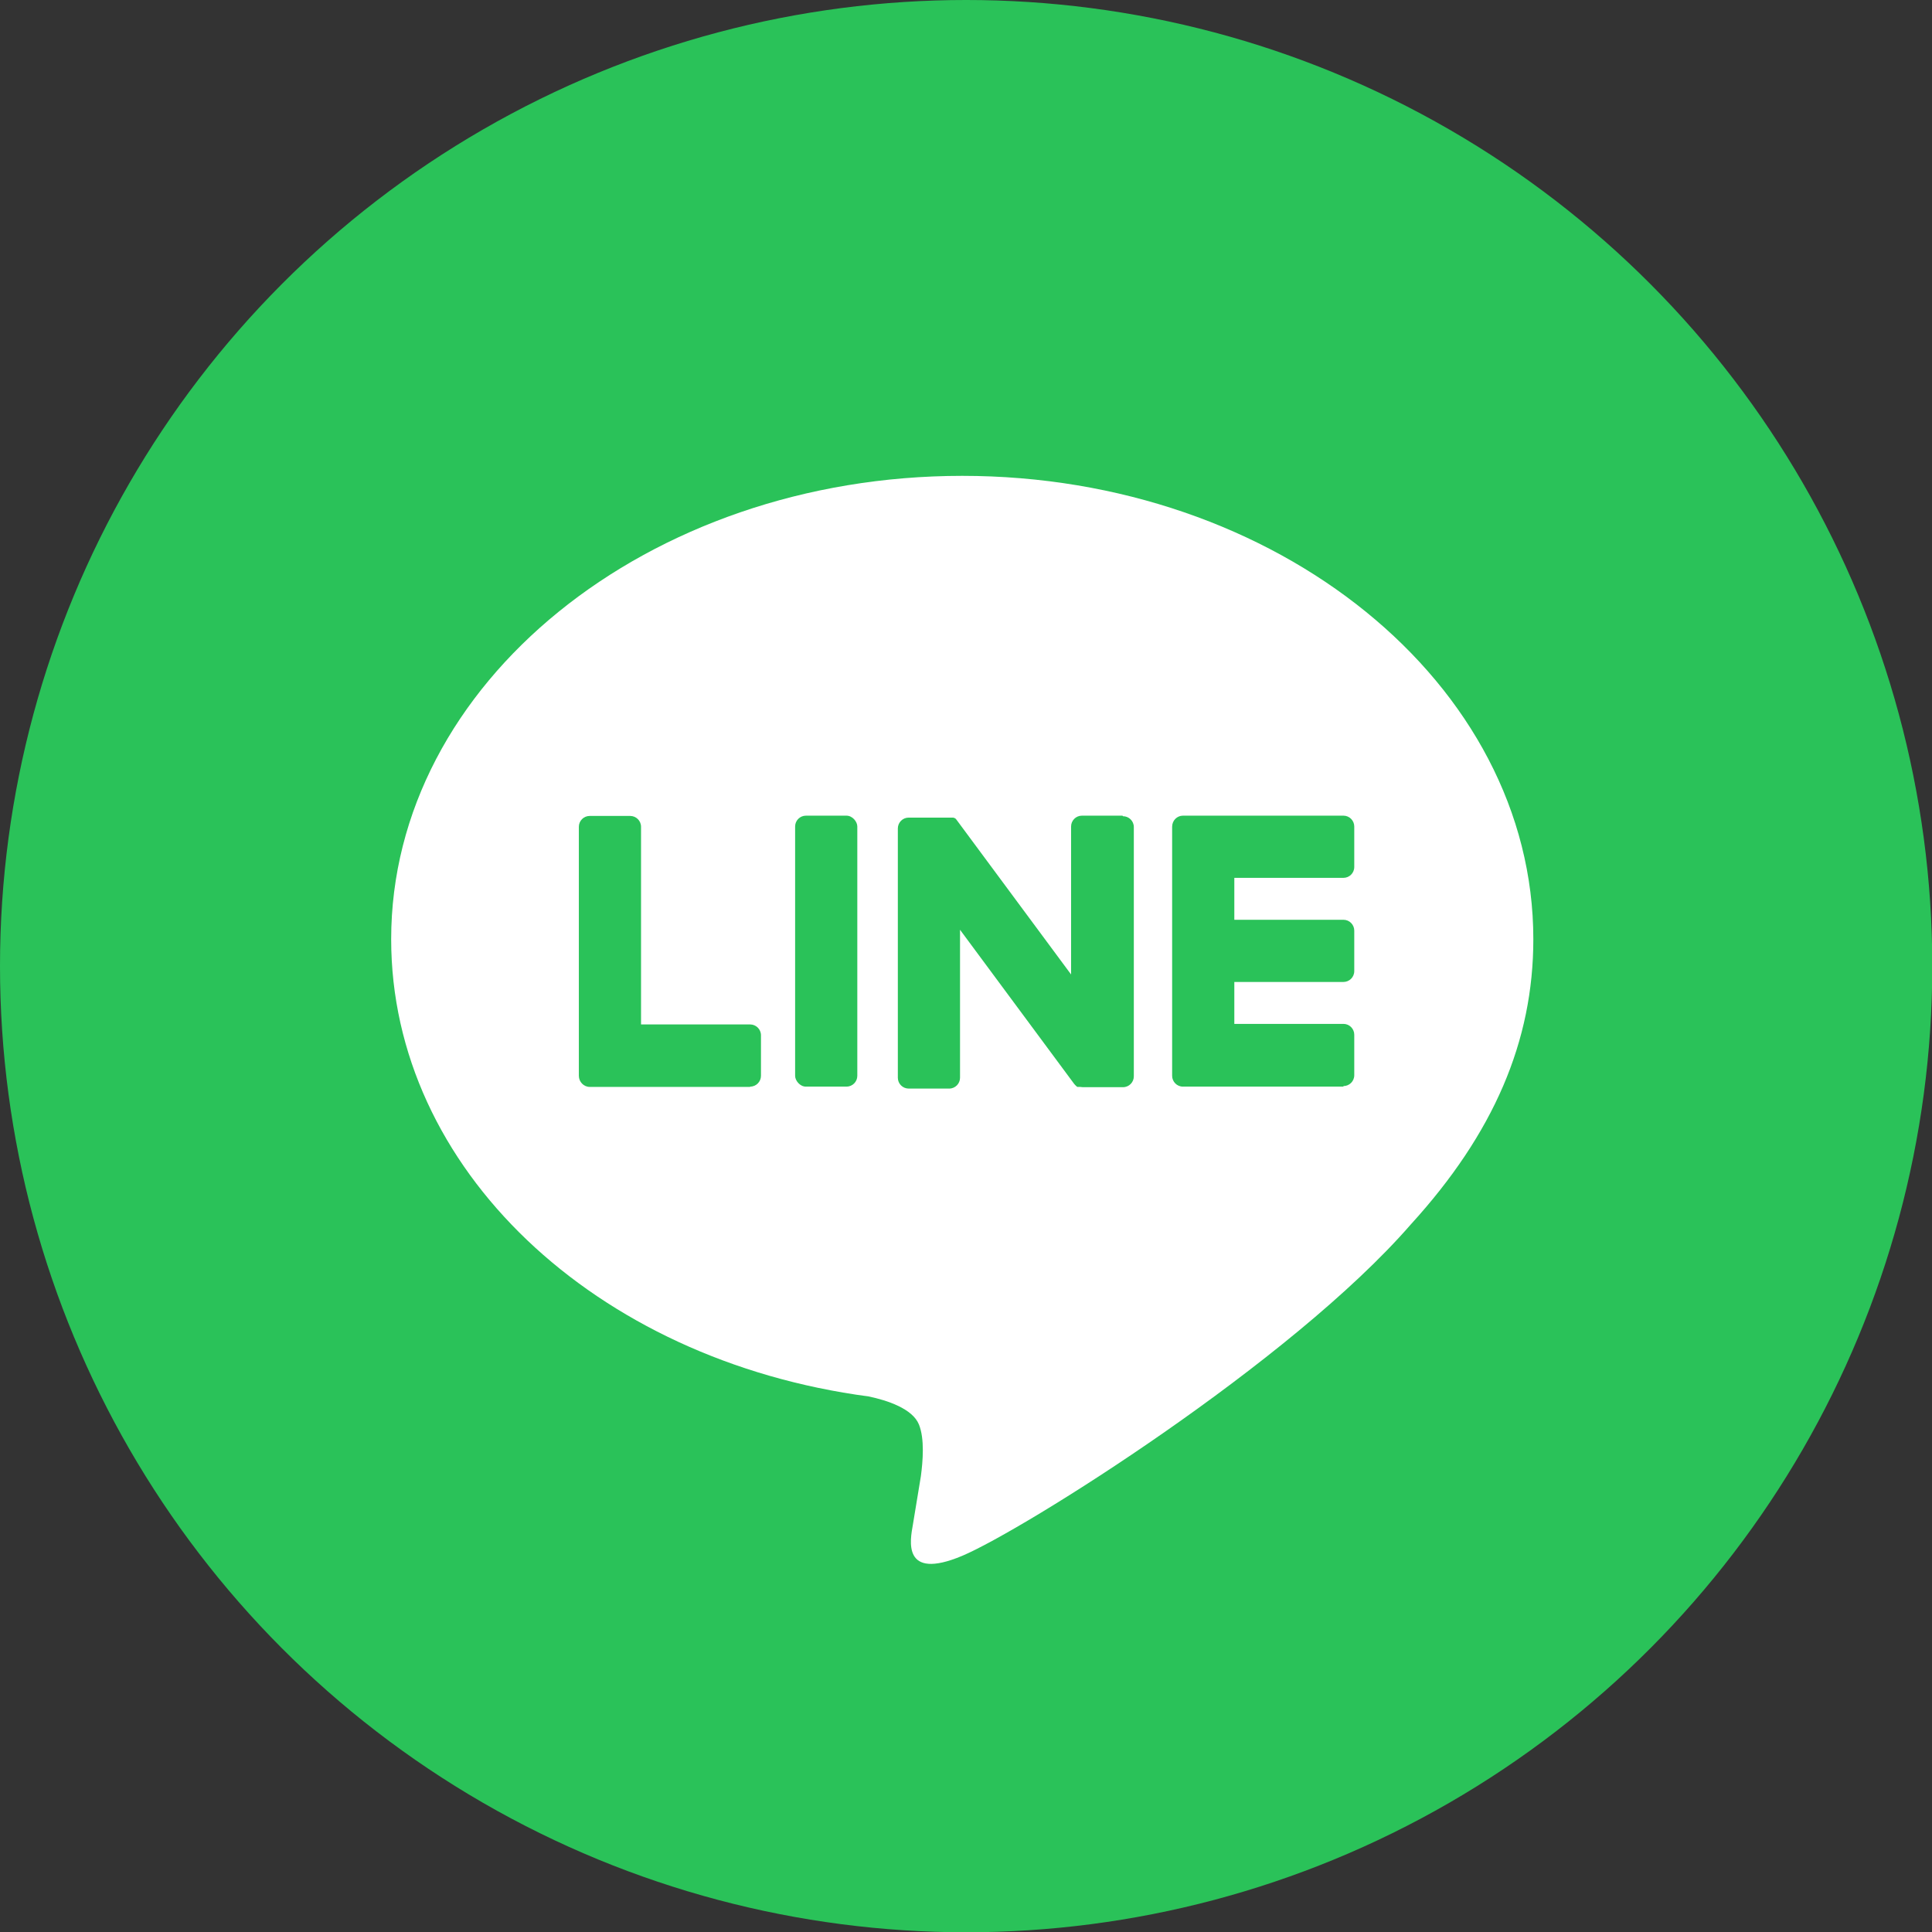 <?xml version="1.0" encoding="UTF-8"?>
<svg id="_レイヤー_2" data-name="レイヤー 2" xmlns="http://www.w3.org/2000/svg" viewBox="0 0 69.59 69.59">
  <rect x="0" y="0" width="69.59" height="69.59" fill="#333333" stroke="none"/>
  <defs>
    <style>
      .cls-1 {
        fill: #fff;
      }

      .cls-2 {
        fill: #2ac259;
      }
    </style>
  </defs>
  <g id="_レイヤー_1-2" data-name="レイヤー 1">
    <g>
      <circle class="cls-2" cx="34.8" cy="34.8" r="34.8"/>
      <g>
        <path class="cls-1" d="M55.23,33.83c0-9.2-9.23-16.69-20.57-16.69s-20.57,7.49-20.57,16.69c0,8.25,7.32,15.16,17.2,16.47.67.14,1.58.44,1.81,1.01.21.52.14,1.33.07,1.86,0,0-.24,1.45-.29,1.76-.09.52-.41,2.03,1.78,1.11,2.2-.93,11.84-6.97,16.16-11.94h0c2.98-3.27,4.41-6.59,4.41-10.27Z"/>
        <g>
          <path class="cls-2" d="M48.39,39.14h-5.78c-.22,0-.39-.18-.39-.39h0v-8.97h0c0-.23.18-.4.39-.4h5.78c.22,0,.39.18.39.39v1.46c0,.22-.18.39-.39.39h-3.93v1.51h3.93c.22,0,.39.18.39.39v1.46c0,.22-.18.39-.39.39h-3.93v1.51h3.93c.22,0,.39.18.39.39v1.46c0,.22-.18.39-.39.39Z"/>
          <path class="cls-2" d="M27.02,39.14c.22,0,.39-.18.39-.39v-1.46c0-.22-.18-.39-.39-.39h-3.93v-7.12c0-.22-.18-.39-.39-.39h-1.46c-.22,0-.39.18-.39.39v8.97h0c0,.22.18.4.39.4h5.78Z"/>
          <rect class="cls-2" x="28.64" y="29.38" width="2.24" height="9.76" rx=".39" ry=".39"/>
          <path class="cls-2" d="M40.43,29.38h-1.46c-.22,0-.39.18-.39.39v5.33l-4.11-5.55s-.02-.03-.03-.04c0,0,0,0,0,0,0,0-.02-.02-.02-.02,0,0,0,0,0,0,0,0-.01-.01-.02-.02,0,0,0,0-.01,0,0,0-.01,0-.02-.01,0,0,0,0-.01,0,0,0-.01,0-.02-.01,0,0,0,0-.01,0,0,0-.02,0-.02,0,0,0,0,0-.01,0,0,0-.02,0-.02,0,0,0,0,0-.01,0,0,0-.02,0-.02,0,0,0-.01,0-.02,0,0,0-.01,0-.02,0,0,0-.01,0-.02,0,0,0,0,0-.01,0h-1.45c-.22,0-.39.18-.39.39v8.98c0,.22.18.39.39.39h1.46c.22,0,.39-.18.39-.39v-5.33l4.11,5.55s.06.07.1.1c0,0,0,0,0,0,0,0,.02.01.02.01,0,0,0,0,.01,0,0,0,.01,0,.02,0,0,0,.01,0,.02,0,0,0,0,0,.01,0,0,0,.02,0,.03,0,0,0,0,0,0,0,.03,0,.07.01.1.01h1.45c.22,0,.39-.18.39-.39v-8.98c0-.22-.18-.39-.39-.39Z"/>
        </g>
      </g>
    </g>
  </g>
</svg>